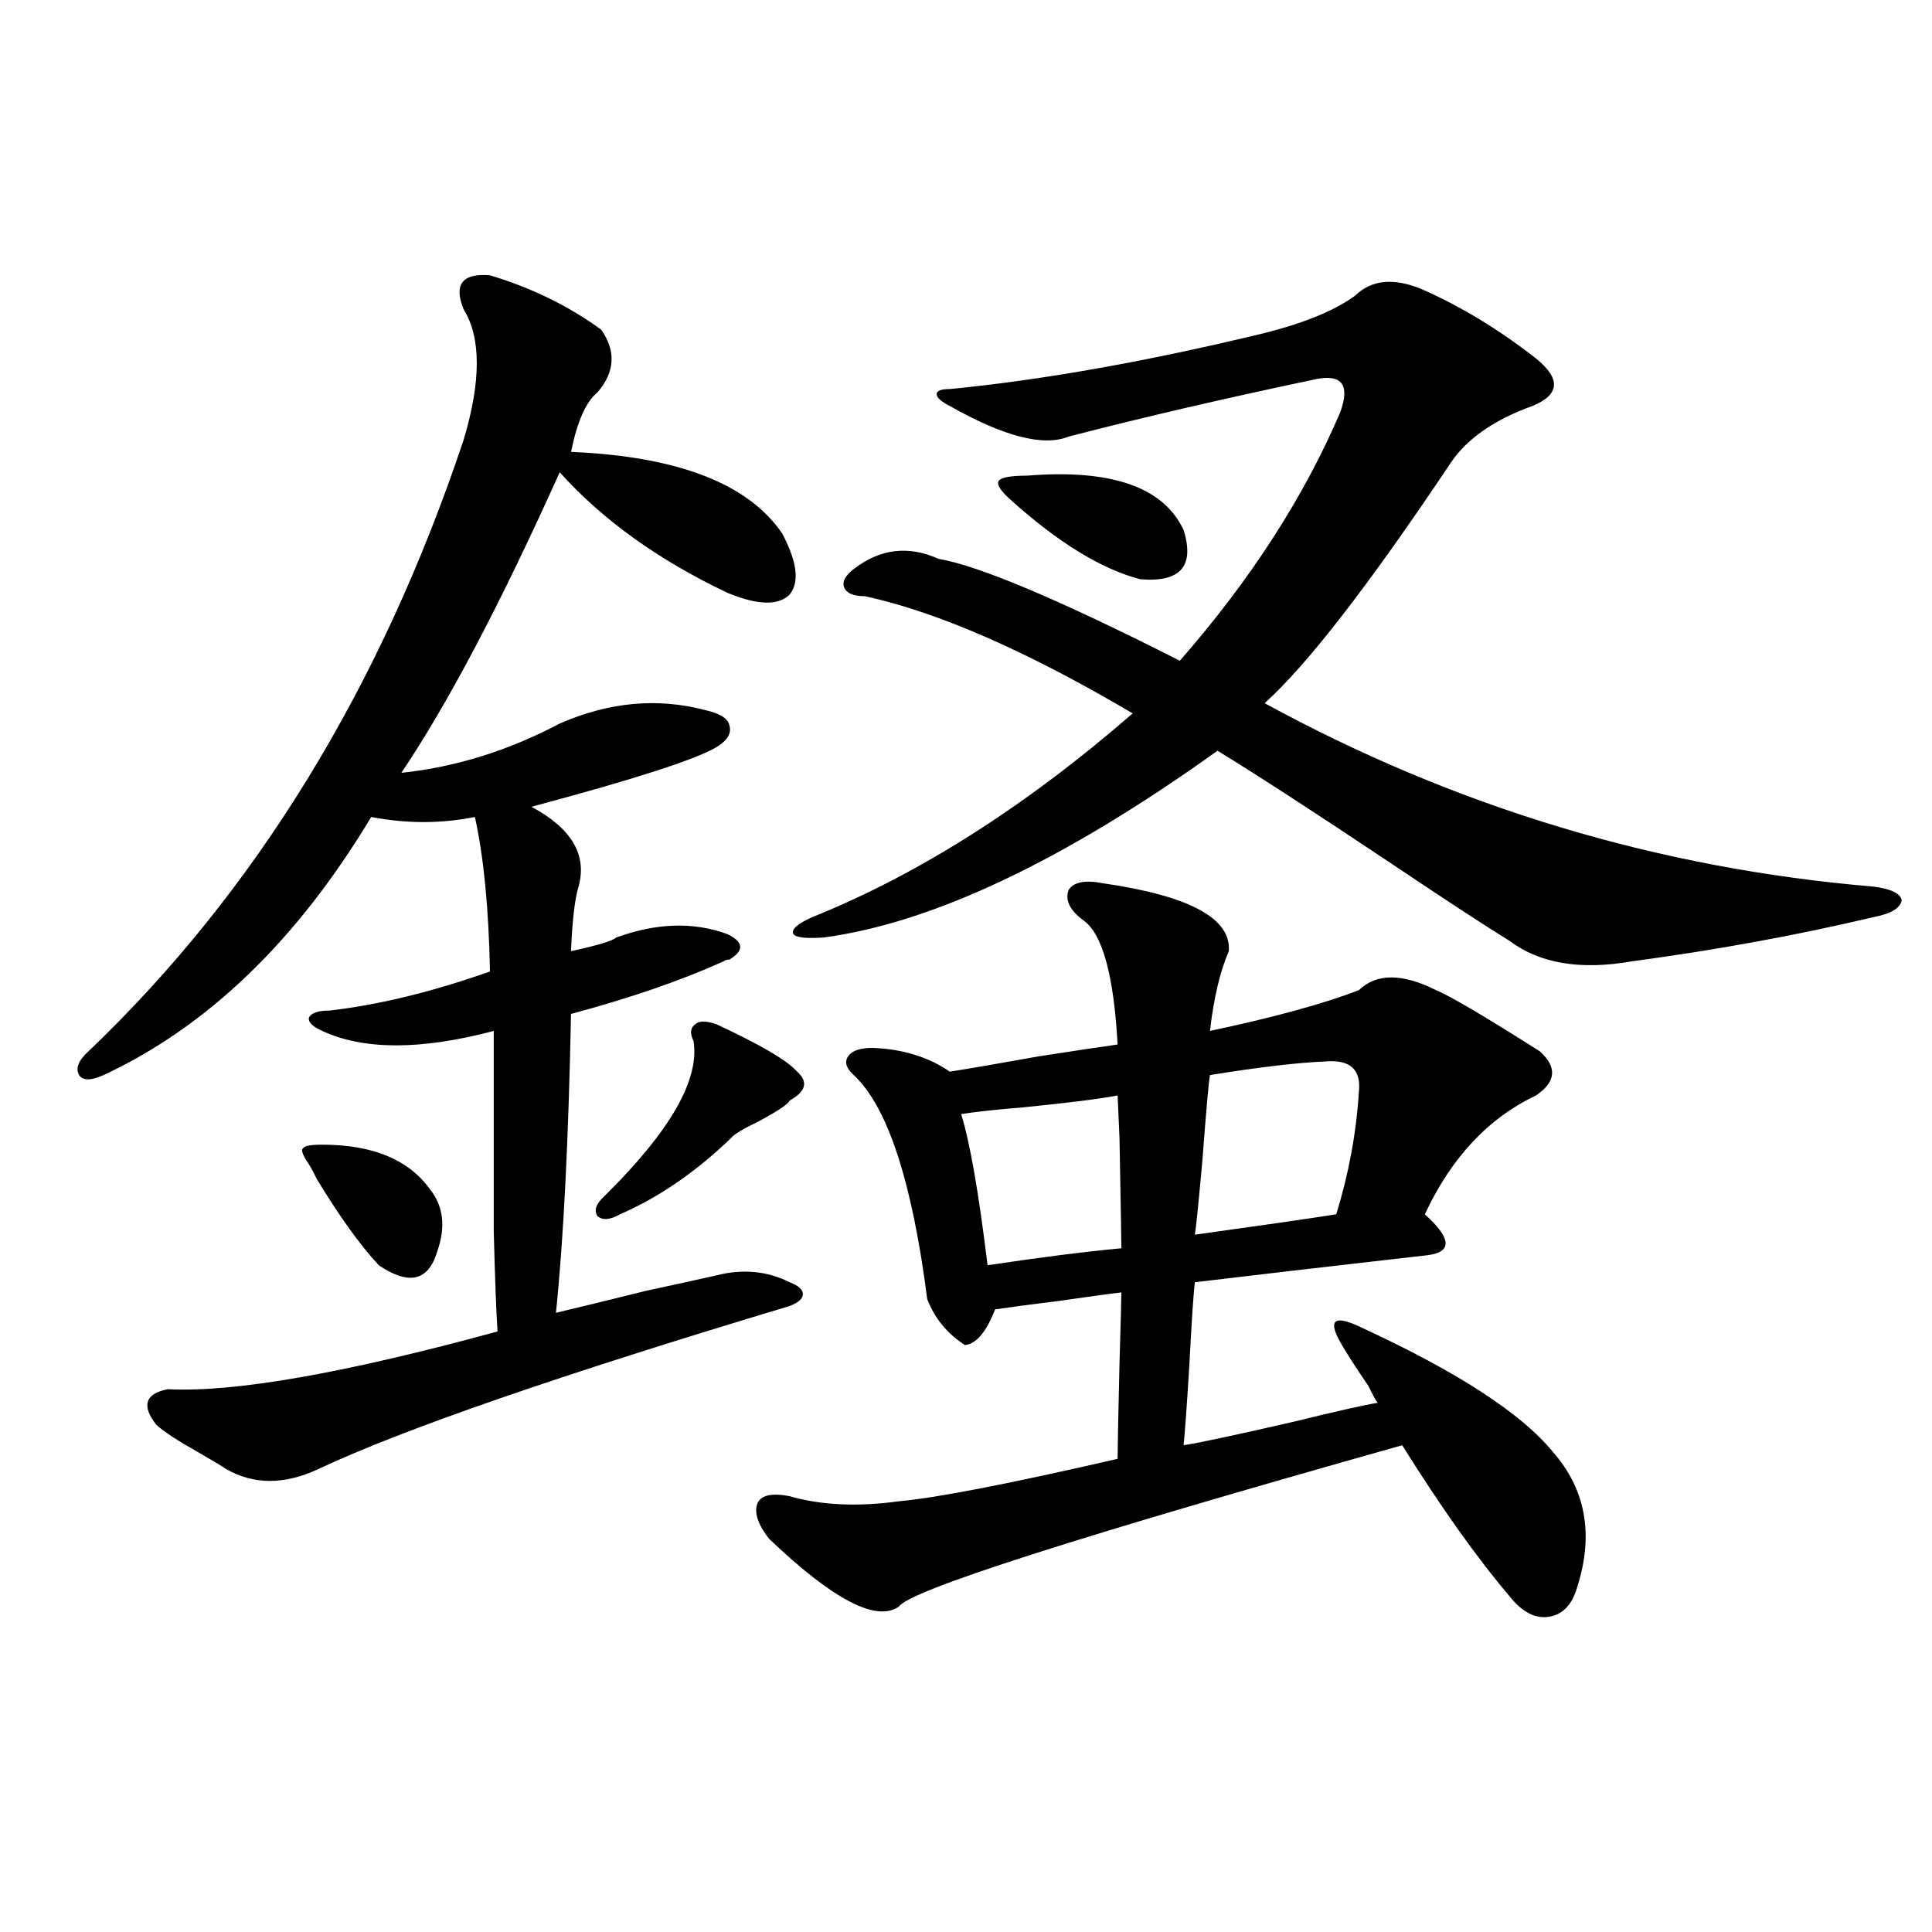 <?xml version="1.0" encoding="utf-8"?>
<!-- Generator: Adobe Illustrator 16.0.0, SVG Export Plug-In . SVG Version: 6.00 Build 0)  -->
<!DOCTYPE svg PUBLIC "-//W3C//DTD SVG 1.1//EN" "http://www.w3.org/Graphics/SVG/1.1/DTD/svg11.dtd">
<svg version="1.1" id="图层_1" xmlns="http://www.w3.org/2000/svg" xmlns:xlink="http://www.w3.org/1999/xlink" x="0px" y="0px"
	 width="1000px" height="1000px" viewBox="0 0 1000 1000" enable-background="new 0 0 1000 1000" xml:space="preserve">
<path d="M253.604,142.488c21.463,6.454,40.64,15.82,57.56,28.125c7.805,11.138,7.149,21.973-1.951,32.52
	c-5.854,4.696-10.411,14.941-13.658,30.762c55.273,2.349,91.705,16.411,109.266,42.188c7.805,14.653,9.101,25.2,3.902,31.641
	c-5.854,5.864-16.585,5.575-32.194-0.879c-35.776-16.987-64.724-37.793-86.827-62.402c-30.578,67.978-57.895,119.833-81.949,155.566
	c27.957-2.925,55.273-11.426,81.949-25.488c25.365-11.124,50.396-13.472,75.12-7.031c7.805,1.758,12.027,4.395,12.683,7.91
	c1.296,4.106-0.976,7.91-6.829,11.426c-11.066,6.454-42.926,16.699-95.607,30.762c20.808,11.138,28.933,24.911,24.39,41.309
	c-1.951,6.454-3.262,17.578-3.902,33.398c13.658-2.925,21.463-5.273,23.414-7.031c20.808-7.608,39.999-8.198,57.56-1.758
	c8.445,4.106,8.78,8.501,0.976,13.184c-1.311,0-2.286,0.302-2.927,0.879c-22.118,9.97-48.459,19.048-79.022,27.246
	c-1.311,65.63-3.902,117.196-7.805,154.688c12.348-2.925,27.957-6.729,46.828-11.426c13.658-2.925,25.686-5.562,36.097-7.91
	c13.658-3.516,26.341-2.335,38.048,3.516c4.543,1.758,6.829,3.817,6.829,6.152c0,2.349-2.286,4.395-6.829,6.152
	c-119.021,35.747-200.33,63.872-243.896,84.375c-17.561,8.212-33.505,8.212-47.804,0c-2.606-1.758-7.484-4.683-14.634-8.789
	c-10.411-5.851-17.561-10.547-21.463-14.063c-7.805-9.956-5.854-16.108,5.854-18.457c34.466,1.758,91.37-8.198,170.728-29.883
	c-0.655-9.956-1.311-27.246-1.951-51.855c0-12.305,0-26.367,0-42.188c0-14.64,0-35.156,0-61.523c-37.728,9.97-67.315,9.97-88.778,0
	c-5.213-2.335-7.484-4.683-6.829-7.031c1.296-2.335,4.878-3.516,10.731-3.516c25.365-2.925,53.002-9.668,82.925-20.215
	c-0.655-32.808-3.262-59.464-7.805-79.98c-17.561,3.516-35.456,3.516-53.657,0c-38.383,63.872-84.556,108.407-138.533,133.594
	c-6.509,2.938-10.731,2.938-12.683,0c-1.951-3.516-0.335-7.608,4.878-12.305c86.492-82.617,151.216-188.086,194.142-316.406
	c9.101-30.46,9.101-53.022,0-67.676C234.732,147.185,239.29,141.321,253.604,142.488z M166.776,592.488
	c26.006,0,44.542,7.622,55.608,22.852c7.149,8.789,8.445,19.638,3.902,32.52c-4.558,15.243-14.634,17.578-30.243,7.031
	c-9.756-10.547-20.487-25.488-32.194-44.824c-1.951-4.093-3.582-7.031-4.878-8.789c-2.606-4.093-3.262-6.44-1.951-7.031
	C157.661,593.079,160.923,592.488,166.776,592.488z M370.674,530.086c22.759,10.547,36.737,18.759,41.95,24.609
	c5.854,5.273,4.543,10.259-3.902,14.941c-0.655,1.758-5.854,5.273-15.609,10.547c-8.46,4.106-13.338,7.031-14.634,8.789
	c-18.216,17.578-37.407,30.762-57.56,39.551c-5.213,2.938-9.115,3.228-11.707,0.879c-1.951-2.925-0.655-6.44,3.902-10.547
	c33.811-33.398,49.1-60.054,45.853-79.98c-1.951-4.093-1.631-7.031,0.976-8.789C361.894,528.328,365.461,528.328,370.674,530.086z
	 M570.669,457.137c44.877,6.454,66.66,18.169,65.364,35.156c-4.558,10.547-7.805,24.321-9.756,41.309
	c33.17-7.031,58.855-14.063,77.071-21.094c9.101-8.789,22.438-8.789,39.999,0c7.149,2.938,25.03,13.485,53.657,31.641
	c9.101,8.212,8.445,15.82-1.951,22.852c-24.725,11.728-43.901,32.231-57.56,61.523c13.658,12.305,14.299,19.336,1.951,21.094
	c-51.386,5.864-91.705,10.547-120.973,14.063c-0.655,4.696-1.631,19.336-2.927,43.945c-1.311,21.094-2.286,34.579-2.927,40.43
	c7.805-1.167,26.981-5.273,57.56-12.305c21.463-5.273,35.762-8.487,42.926-9.668c-0.655-0.577-2.286-3.516-4.878-8.789
	c-7.164-10.547-12.042-18.155-14.634-22.852c-3.262-5.851-3.902-9.366-1.951-10.547c1.951-1.167,6.494,0,13.658,3.516
	c49.42,22.852,82.27,44.247,98.534,64.16c16.905,19.336,21.128,42.489,12.683,69.434c-2.606,9.366-7.484,14.64-14.634,15.82
	c-7.164,1.167-13.993-2.349-20.487-10.547c-16.92-19.913-35.456-45.991-55.608-78.223
	c-168.456,47.461-255.283,75.284-260.481,83.496c-11.707,8.198-34.146-3.516-67.315-35.156c-5.854-7.608-7.805-13.761-5.854-18.457
	c1.951-4.093,7.47-5.273,16.585-3.516c16.25,4.696,35.121,5.575,56.584,2.637c19.512-1.758,57.225-9.077,113.168-21.973
	c0-4.683,0.32-21.094,0.976-49.219c0.641-21.671,0.976-33.976,0.976-36.914c-5.213,0.591-15.944,2.06-32.194,4.395
	c-14.313,1.758-25.365,3.228-33.17,4.395c-4.558,11.728-9.756,17.88-15.609,18.457c-9.115-5.851-15.609-13.761-19.512-23.73
	c-7.805-60.933-20.487-99.604-38.048-116.016c-3.902-3.516-4.878-6.729-2.927-9.668c1.951-2.925,6.174-4.395,12.683-4.395
	c15.609,0.591,28.933,4.696,39.999,12.305c11.052-1.758,26.341-4.395,45.853-7.91c18.856-2.925,32.515-4.972,40.975-6.152
	c-1.951-35.733-7.805-57.129-17.561-64.16c-7.164-5.273-9.756-10.547-7.805-15.82C555.7,456.56,561.554,455.379,570.669,457.137z
	 M735.543,149.52c20.152,8.789,39.999,20.806,59.511,36.035c13.003,10.547,12.348,18.759-1.951,24.609
	c-19.512,7.031-33.505,16.699-41.95,29.004c-42.285,63.281-74.479,104.892-96.583,124.805
	c98.854,53.915,203.897,85.556,315.114,94.922c9.101,1.181,13.979,3.516,14.634,7.031c-0.655,4.106-5.533,7.031-14.634,8.789
	c-39.679,9.38-81.309,17.001-124.875,22.852c-26.676,4.696-47.804,1.181-63.413-10.547c-12.362-7.608-32.529-20.792-60.486-39.551
	c-40.334-26.944-70.577-46.582-90.729-58.887c-79.357,56.841-147.313,89.071-203.897,96.68c-9.115,0.591-14.313,0-15.609-1.758
	c-1.311-2.335,1.951-5.273,9.756-8.789c55.273-22.261,110.562-57.417,165.85-105.469c-54.633-32.218-100.82-52.433-138.533-60.645
	c-5.854,0-9.436-1.456-10.731-4.395c-1.311-2.925,0.32-6.152,4.878-9.668c13.658-10.547,28.292-12.305,43.901-5.273
	c20.808,3.516,62.438,21.094,124.875,52.734c36.417-41.597,64.054-84.375,82.925-128.32c2.592-7.031,2.927-12.003,0.976-14.941
	c-1.951-2.925-6.188-3.804-12.683-2.637c-47.483,9.97-90.409,19.927-128.777,29.883c-13.018,5.273-33.505,0-61.462-15.82
	c-4.558-2.335-6.829-4.395-6.829-6.152s2.271-2.637,6.829-2.637c48.124-4.683,102.437-14.351,162.923-29.004
	c20.808-5.273,36.417-11.714,46.828-19.336C709.843,144.837,721.229,143.669,735.543,149.52z M578.474,567
	c-9.115,1.758-25.365,3.817-48.779,6.152c-14.313,1.181-25.045,2.349-32.194,3.516c4.543,14.653,9.101,40.731,13.658,78.223
	c27.316-4.093,50.396-7.031,69.267-8.789c0-3.516-0.335-22.55-0.976-57.129C578.794,574.91,578.474,567.591,578.474,567z
	 M531.646,246.199c43.566-3.516,70.563,5.864,80.974,28.125c5.854,18.759-1.631,27.246-22.438,25.488
	c-20.167-5.273-42.605-19.034-67.315-41.309c-5.213-4.683-7.164-7.91-5.854-9.668C518.308,247.078,523.186,246.199,531.646,246.199z
	 M685.788,549.422c-14.313,0.591-34.146,2.938-59.511,7.031c-0.655,3.516-1.951,18.169-3.902,43.945
	c-1.951,21.685-3.262,34.579-3.902,38.672c33.811-4.683,58.2-8.198,73.169-10.547c6.494-21.094,10.396-42.188,11.707-63.281
	C704.645,553.528,698.791,548.255,685.788,549.422z"/>
</svg>

